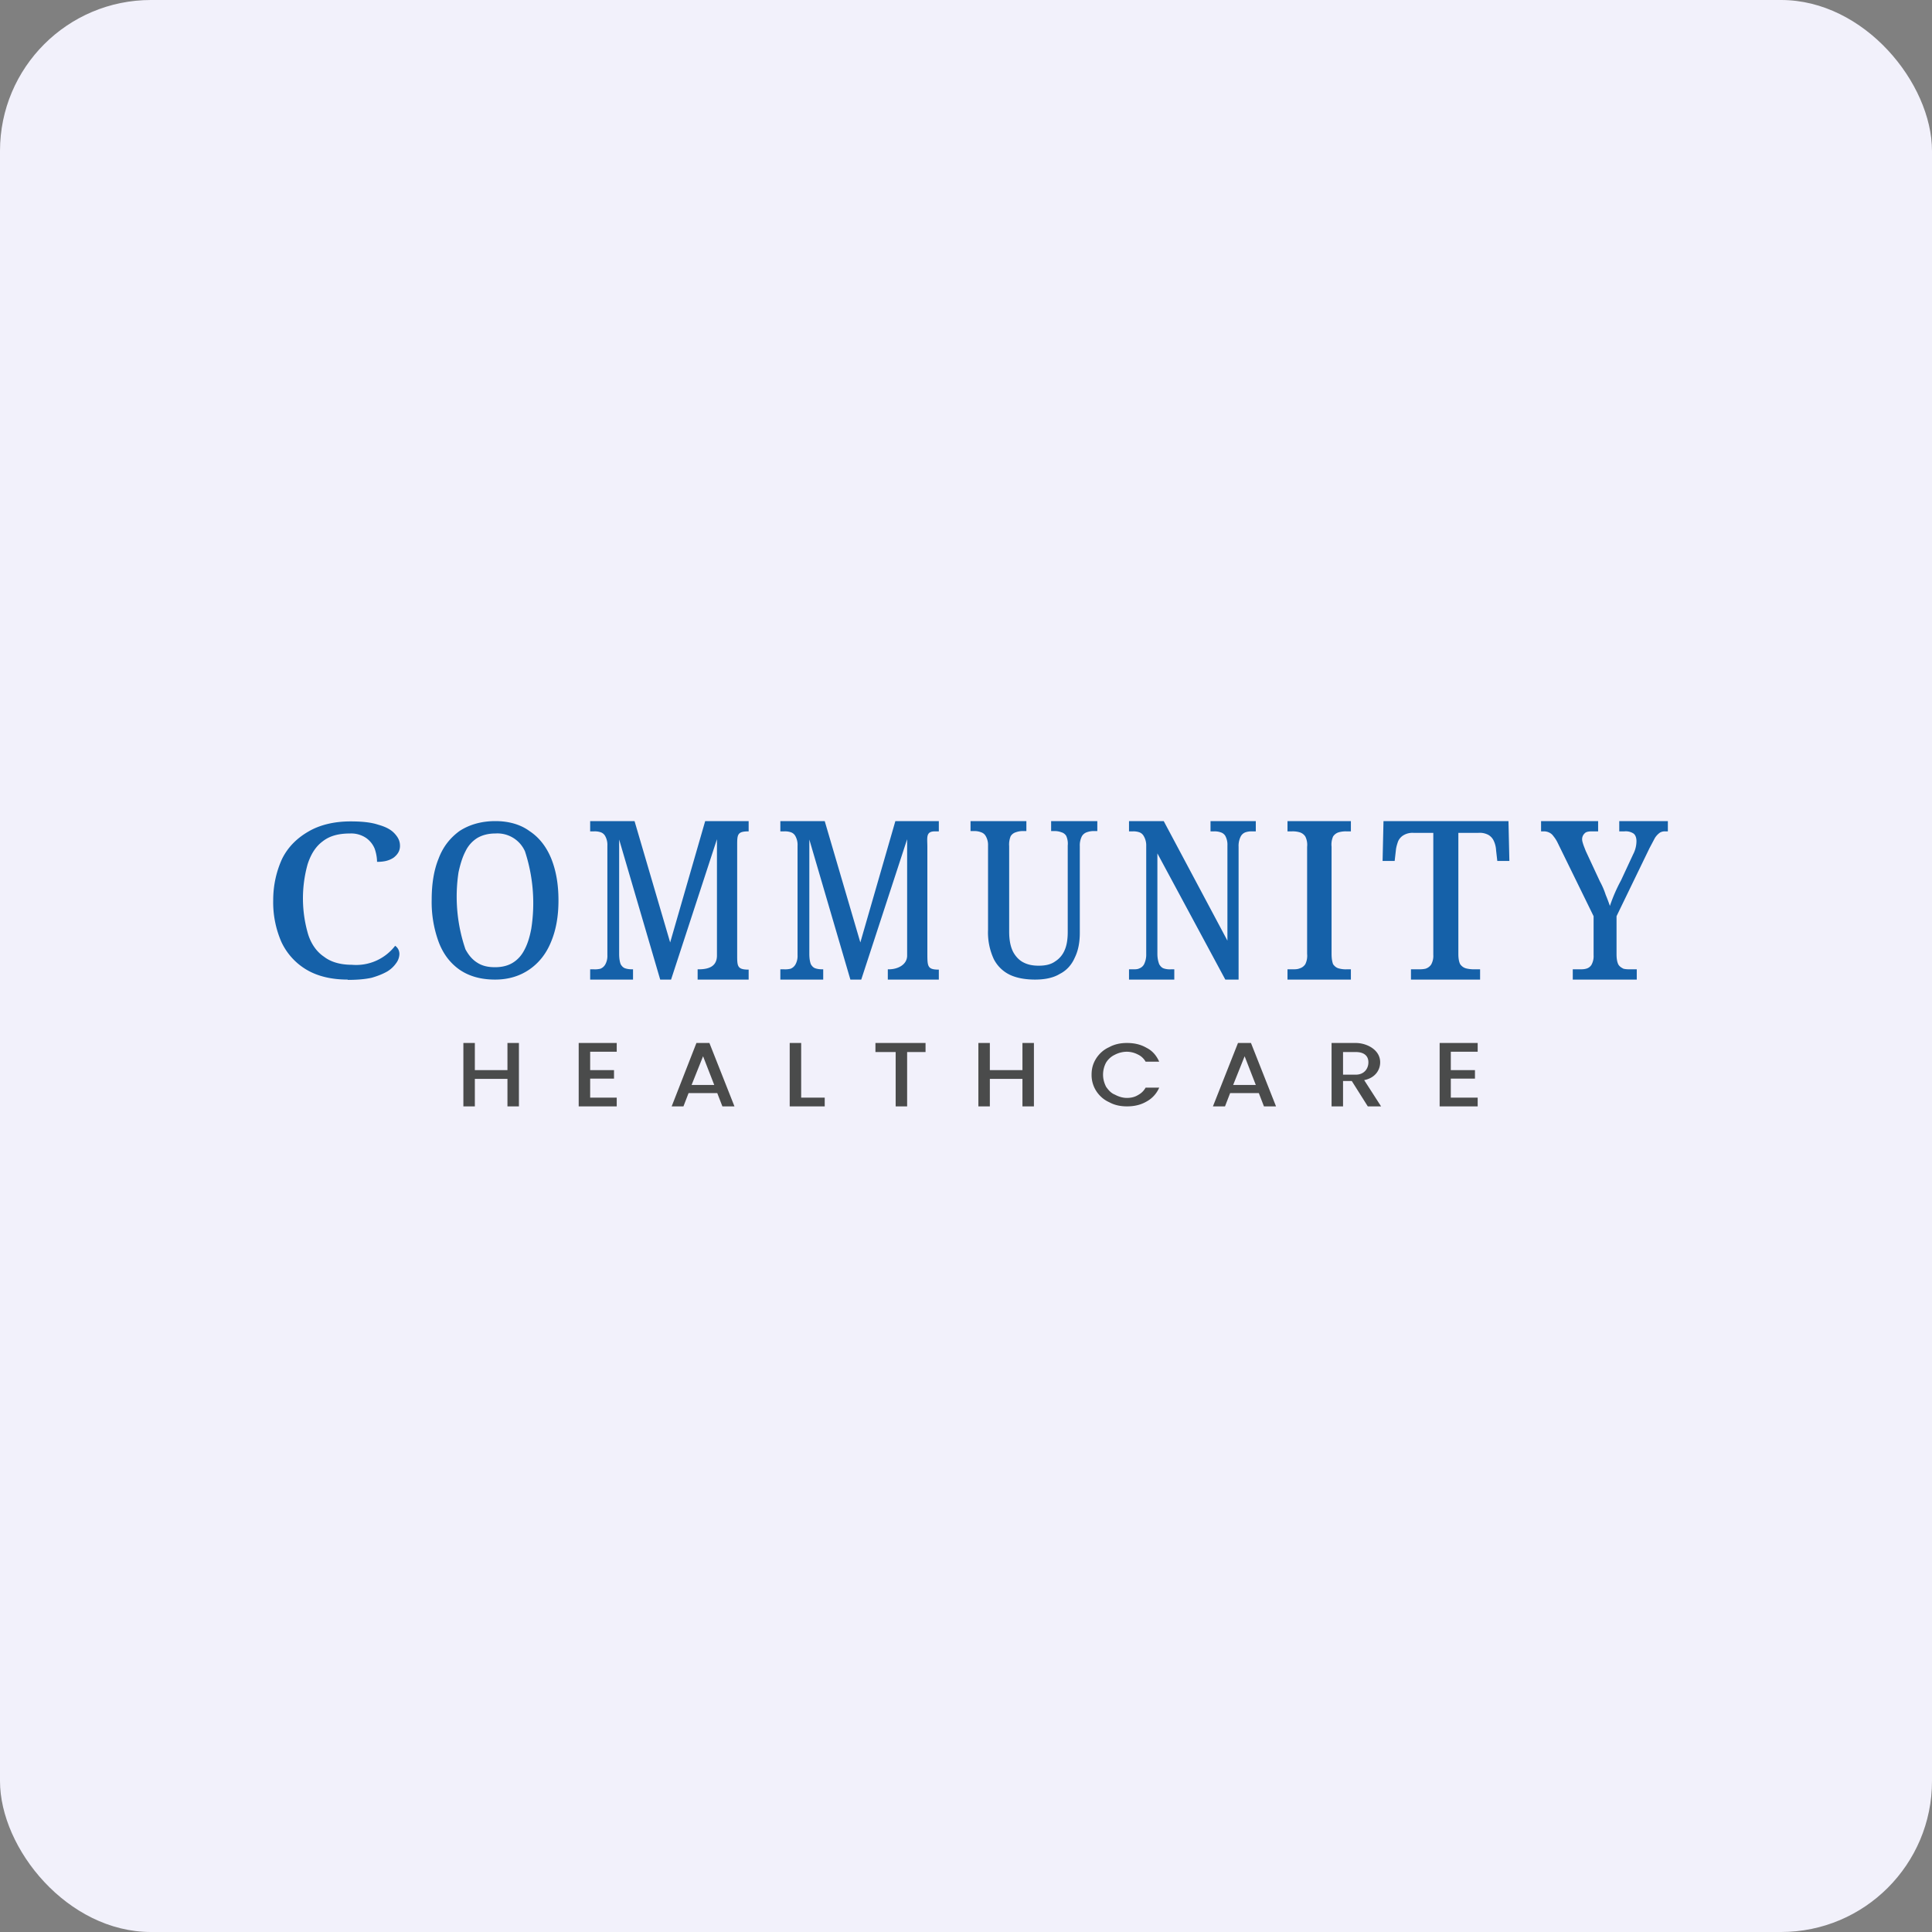 <!-- by FastBull --><svg xmlns="http://www.w3.org/2000/svg" width="64" height="64" viewBox="0 0 64 64"><rect x="0" y="0" width="64" height="64" fill="#808080" stroke="none"/><rect x="0" y="0" width="64" height="64" rx="5" ry="5" fill="#f2f1fb" /><path fill="#f2f1fb" d="M 2.75,2 L 61.55,2 L 61.55,60.80 L 2.75,60.80 L 2.75,2" /><path d="M 17.19,34.55 L 17.19,36.65 L 16.81,36.65 L 16.81,35.74 L 15.73,35.74 L 15.73,36.65 L 15.35,36.65 L 15.35,34.55 L 15.73,34.55 L 15.73,35.45 L 16.81,35.45 L 16.81,34.55 L 17.19,34.55 L 17.19,34.55 M 19.55,34.84 L 19.55,35.45 L 20.34,35.45 L 20.34,35.73 L 19.55,35.73 L 19.55,36.36 L 20.43,36.36 L 20.43,36.65 L 19.17,36.65 L 19.17,34.55 L 20.43,34.55 L 20.43,34.84 L 19.55,34.84 M 23.76,36.21 L 22.81,36.21 L 22.64,36.65 L 22.25,36.65 L 23.07,34.55 L 23.50,34.55 L 24.33,36.65 L 23.93,36.65 L 23.76,36.21 M 23.66,35.94 L 23.29,34.99 L 22.91,35.94 L 23.66,35.94 M 26.54,36.36 L 27.32,36.36 L 27.32,36.65 L 26.16,36.65 L 26.16,34.55 L 26.54,34.55 L 26.54,36.36 L 26.54,36.36 M 30.66,34.55 L 30.66,34.85 L 30.05,34.85 L 30.05,36.65 L 29.67,36.65 L 29.67,34.85 L 29,34.85 L 29,34.55 L 30.66,34.55 M 34.25,34.55 L 34.25,36.65 L 33.87,36.65 L 33.87,35.74 L 32.79,35.74 L 32.79,36.65 L 32.41,36.65 L 32.41,34.55 L 32.79,34.55 L 32.79,35.45 L 33.87,35.45 L 33.87,34.55 L 34.25,34.55 M 36.16,35.60 C 36.16,35.39 36.21,35.22 36.32,35.05 C 36.42,34.90 36.56,34.77 36.74,34.69 C 36.92,34.59 37.12,34.55 37.33,34.55 C 37.58,34.55 37.79,34.60 37.98,34.71 C 38.18,34.81 38.31,34.97 38.40,35.17 L 37.95,35.17 A 0.57,0.57 0 0,0 37.69,34.93 A 0.81,0.81 0 0,0 37.33,34.84 A 0.87,0.87 0 0,0 36.93,34.94 A 0.68,0.68 0 0,0 36.64,35.20 C 36.58,35.31 36.54,35.45 36.54,35.60 C 36.54,35.75 36.58,35.88 36.64,36 C 36.71,36.10 36.80,36.21 36.93,36.26 C 37.04,36.32 37.18,36.37 37.33,36.37 C 37.47,36.37 37.59,36.34 37.69,36.28 C 37.80,36.22 37.88,36.15 37.95,36.03 L 38.40,36.03 A 0.95,0.95 0 0,1 37.98,36.49 C 37.79,36.60 37.58,36.65 37.33,36.65 C 37.12,36.65 36.92,36.61 36.74,36.51 C 36.56,36.43 36.42,36.30 36.32,36.15 A 0.98,0.98 0 0,1 36.16,35.60 L 36.16,35.60 M 41.71,36.21 L 40.75,36.21 L 40.58,36.65 L 40.18,36.65 L 41.01,34.55 L 41.44,34.55 L 42.27,36.65 L 41.87,36.65 L 41.70,36.21 M 41.60,35.94 L 41.23,34.99 L 40.85,35.94 L 41.60,35.94 M 45.31,36.65 L 44.78,35.81 L 44.49,35.81 L 44.49,36.65 L 44.11,36.65 L 44.11,34.55 L 44.91,34.55 C 45.27,34.55 45.72,34.77 45.72,35.19 C 45.72,35.45 45.55,35.71 45.19,35.78 L 45.75,36.65 L 45.31,36.65 M 44.49,35.60 L 44.91,35.60 C 45.19,35.60 45.33,35.40 45.33,35.19 C 45.33,34.98 45.19,34.85 44.91,34.85 L 44.49,34.85 L 44.49,35.60 M 48.06,34.84 L 48.06,35.45 L 48.86,35.45 L 48.86,35.73 L 48.06,35.73 L 48.06,36.36 L 48.95,36.36 L 48.95,36.65 L 47.69,36.65 L 47.69,34.55 L 48.95,34.55 L 48.95,34.84 L 48.06,34.84" fill="#4a4b4b" /><path d="M 11.52,32.45 C 10.98,32.45 10.52,32.34 10.15,32.12 A 2.10,2.10 0 0,1 9.32,31.20 A 3.29,3.29 0 0,1 9.05,29.83 C 9.05,29.31 9.16,28.86 9.34,28.46 C 9.53,28.07 9.83,27.77 10.21,27.55 C 10.58,27.33 11.06,27.21 11.61,27.21 C 11.99,27.21 12.29,27.24 12.53,27.32 C 12.78,27.39 12.95,27.48 13.07,27.61 C 13.19,27.74 13.25,27.86 13.25,28.02 C 13.25,28.18 13.18,28.30 13.04,28.41 C 12.89,28.51 12.72,28.55 12.49,28.55 C 12.49,28.41 12.46,28.25 12.41,28.11 A 0.81,0.81 0 0,0 12.13,27.76 A 0.88,0.88 0 0,0 11.60,27.61 C 11.21,27.61 10.92,27.69 10.69,27.87 C 10.46,28.04 10.30,28.29 10.19,28.63 A 4.21,4.21 0 0,0 10.21,30.96 C 10.31,31.27 10.49,31.53 10.73,31.69 C 10.96,31.87 11.28,31.96 11.66,31.96 A 1.63,1.63 0 0,0 13.09,31.33 A 0.33,0.33 0 0,1 13.23,31.62 A 0.53,0.53 0 0,1 13.12,31.91 A 0.97,0.97 0 0,1 12.83,32.18 C 12.69,32.26 12.52,32.33 12.31,32.39 C 12.08,32.44 11.82,32.46 11.52,32.46 L 11.52,32.45 M 16.40,32.45 C 15.93,32.45 15.54,32.34 15.22,32.12 C 14.91,31.90 14.68,31.60 14.53,31.20 A 3.83,3.83 0 0,1 14.30,29.81 C 14.30,29.29 14.37,28.83 14.53,28.44 C 14.68,28.04 14.92,27.75 15.22,27.53 C 15.54,27.32 15.94,27.20 16.41,27.20 C 16.85,27.20 17.24,27.31 17.54,27.53 C 17.86,27.74 18.10,28.05 18.26,28.44 C 18.42,28.84 18.50,29.29 18.50,29.83 C 18.50,30.35 18.42,30.81 18.25,31.21 C 18.09,31.60 17.85,31.90 17.53,32.12 C 17.22,32.33 16.85,32.45 16.40,32.45 L 16.40,32.45 M 16.40,32.04 C 16.63,32.04 16.83,31.99 16.99,31.89 C 17.15,31.79 17.28,31.65 17.38,31.45 C 17.48,31.26 17.55,31.03 17.60,30.76 A 5.50,5.50 0 0,0 17.39,28.20 A 1,1 0 0,0 16.41,27.61 C 16.18,27.61 15.98,27.66 15.81,27.76 A 1.05,1.05 0 0,0 15.42,28.20 C 15.32,28.39 15.25,28.62 15.19,28.89 A 5.38,5.38 0 0,0 15.42,31.45 C 15.53,31.65 15.65,31.79 15.81,31.89 C 15.98,32 16.17,32.04 16.40,32.04 L 16.40,32.04 M 19.55,32.45 L 19.55,32.11 L 19.68,32.11 A 0.73,0.73 0 0,0 19.89,32.09 A 0.32,0.32 0 0,0 20.05,31.95 A 0.58,0.58 0 0,0 20.12,31.64 L 20.12,28.02 A 0.60,0.60 0 0,0 20.05,27.70 A 0.27,0.27 0 0,0 19.90,27.57 A 0.61,0.61 0 0,0 19.68,27.54 L 19.55,27.54 L 19.55,27.20 L 21.02,27.20 L 22.20,31.22 L 23.36,27.20 L 24.80,27.20 L 24.80,27.54 C 24.41,27.54 24.42,27.65 24.42,28.05 L 24.42,31.60 C 24.42,32 24.41,32.12 24.80,32.12 L 24.80,32.45 L 23.11,32.45 L 23.11,32.11 L 23.14,32.11 C 23.47,32.11 23.74,32.02 23.75,31.67 L 23.75,27.80 L 22.23,32.45 L 21.87,32.45 L 20.51,27.81 L 20.51,31.60 C 20.51,31.75 20.53,31.86 20.56,31.94 C 20.60,32.01 20.65,32.06 20.72,32.08 C 20.78,32.10 20.86,32.11 20.95,32.11 L 20.97,32.11 L 20.97,32.45 L 19.55,32.45 M 25.85,32.45 L 25.85,32.11 L 25.98,32.11 A 0.73,0.73 0 0,0 26.19,32.09 A 0.32,0.32 0 0,0 26.35,31.95 A 0.58,0.58 0 0,0 26.42,31.64 L 26.42,28.02 A 0.60,0.60 0 0,0 26.35,27.70 A 0.27,0.27 0 0,0 26.20,27.57 A 0.61,0.61 0 0,0 25.98,27.54 L 25.85,27.54 L 25.85,27.20 L 27.32,27.20 L 28.50,31.22 L 29.66,27.20 L 31.10,27.20 L 31.10,27.54 L 30.97,27.54 C 30.66,27.54 30.72,27.75 30.72,28.05 L 30.72,31.60 C 30.72,32.02 30.73,32.12 31.10,32.12 L 31.10,32.45 L 29.41,32.45 L 29.41,32.11 L 29.44,32.11 C 29.74,32.11 30.04,31.96 30.05,31.67 L 30.05,27.80 L 28.53,32.45 L 28.17,32.45 L 26.81,27.81 L 26.81,31.60 C 26.81,31.75 26.83,31.86 26.86,31.94 C 26.90,32.01 26.95,32.06 27.02,32.08 C 27.08,32.10 27.16,32.11 27.25,32.11 L 27.27,32.11 L 27.27,32.45 L 25.85,32.45 M 34.29,32.45 C 33.97,32.45 33.68,32.40 33.45,32.29 A 1.16,1.16 0 0,1 32.92,31.77 A 2.10,2.10 0 0,1 32.73,30.80 L 32.73,28.01 A 0.58,0.58 0 0,0 32.65,27.69 A 0.27,0.27 0 0,0 32.50,27.57 A 0.60,0.60 0 0,0 32.29,27.53 L 32.15,27.53 L 32.15,27.20 L 34,27.20 L 34,27.53 L 33.87,27.53 A 0.67,0.67 0 0,0 33.65,27.57 A 0.30,0.30 0 0,0 33.48,27.70 A 0.73,0.73 0 0,0 33.43,28.03 L 33.43,30.86 C 33.43,31.13 33.47,31.35 33.56,31.53 C 33.64,31.68 33.76,31.81 33.90,31.88 C 34.05,31.96 34.22,31.99 34.41,31.99 C 34.63,31.99 34.81,31.95 34.95,31.85 A 0.81,0.81 0 0,0 35.27,31.47 C 35.34,31.31 35.37,31.11 35.37,30.87 L 35.37,28.01 A 0.63,0.63 0 0,0 35.32,27.69 A 0.27,0.27 0 0,0 35.16,27.57 A 0.62,0.62 0 0,0 34.94,27.53 L 34.82,27.53 L 34.82,27.20 L 36.35,27.20 L 36.35,27.53 L 36.22,27.53 A 0.67,0.67 0 0,0 36,27.57 A 0.30,0.30 0 0,0 35.84,27.70 A 0.66,0.66 0 0,0 35.77,28.03 L 35.77,30.90 C 35.77,31.21 35.72,31.49 35.60,31.73 C 35.50,31.96 35.33,32.15 35.11,32.26 C 34.90,32.39 34.62,32.45 34.29,32.45 L 34.29,32.45 M 37.40,32.45 L 37.40,32.11 L 37.53,32.11 C 37.61,32.11 37.68,32.11 37.74,32.08 A 0.29,0.29 0 0,0 37.90,31.94 A 0.72,0.72 0 0,0 37.97,31.60 L 37.97,28.02 A 0.60,0.60 0 0,0 37.89,27.70 A 0.27,0.27 0 0,0 37.74,27.57 A 0.59,0.59 0 0,0 37.53,27.54 L 37.40,27.54 L 37.40,27.20 L 38.55,27.20 L 40.66,31.16 L 40.66,28.01 A 0.61,0.61 0 0,0 40.59,27.69 A 0.27,0.27 0 0,0 40.43,27.57 A 0.59,0.59 0 0,0 40.22,27.54 L 40.10,27.54 L 40.10,27.20 L 41.60,27.20 L 41.60,27.54 L 41.47,27.54 A 0.63,0.63 0 0,0 41.26,27.57 A 0.29,0.29 0 0,0 41.10,27.71 A 0.69,0.69 0 0,0 41.03,28.05 L 41.03,32.45 L 40.59,32.45 L 38.34,28.27 L 38.34,31.60 C 38.34,31.75 38.37,31.86 38.40,31.94 C 38.44,32.01 38.49,32.06 38.55,32.08 A 0.63,0.63 0 0,0 38.78,32.11 L 38.90,32.11 L 38.90,32.45 L 37.40,32.45 M 42.65,32.45 L 42.65,32.11 L 42.80,32.11 C 42.89,32.11 42.98,32.11 43.05,32.08 A 0.34,0.34 0 0,0 43.24,31.94 A 0.63,0.63 0 0,0 43.30,31.60 L 43.30,28.05 A 0.61,0.61 0 0,0 43.24,27.71 A 0.34,0.34 0 0,0 43.05,27.57 A 0.80,0.80 0 0,0 42.80,27.54 L 42.65,27.54 L 42.65,27.20 L 44.75,27.20 L 44.75,27.54 L 44.60,27.54 A 0.84,0.84 0 0,0 44.35,27.57 A 0.34,0.34 0 0,0 44.16,27.71 A 0.67,0.67 0 0,0 44.11,28.05 L 44.11,31.60 C 44.11,31.75 44.13,31.86 44.16,31.94 C 44.21,32.01 44.27,32.06 44.35,32.08 A 0.84,0.84 0 0,0 44.60,32.11 L 44.75,32.11 L 44.75,32.45 L 42.65,32.45 M 46.74,32.45 L 46.74,32.11 L 46.96,32.11 C 47.05,32.11 47.13,32.11 47.22,32.09 A 0.35,0.35 0 0,0 47.41,31.95 A 0.59,0.59 0 0,0 47.48,31.63 L 47.48,27.59 L 46.83,27.59 A 0.58,0.58 0 0,0 46.49,27.67 A 0.44,0.44 0 0,0 46.31,27.88 C 46.28,27.97 46.25,28.06 46.24,28.17 L 46.20,28.52 L 45.80,28.52 L 45.83,27.20 L 49.97,27.20 L 50,28.52 L 49.60,28.52 L 49.56,28.17 A 0.84,0.84 0 0,0 49.49,27.87 A 0.44,0.44 0 0,0 49.31,27.66 A 0.60,0.60 0 0,0 48.97,27.59 L 48.31,27.59 L 48.31,31.60 C 48.31,31.75 48.33,31.86 48.37,31.94 C 48.42,32.01 48.49,32.06 48.57,32.08 C 48.65,32.10 48.74,32.11 48.83,32.11 L 49.03,32.11 L 49.03,32.45 L 46.74,32.45 M 52.10,32.45 L 52.10,32.11 L 52.31,32.11 C 52.39,32.11 52.47,32.11 52.54,32.09 A 0.29,0.29 0 0,0 52.72,31.96 A 0.59,0.59 0 0,0 52.79,31.64 L 52.79,30.35 L 51.60,27.92 A 1.08,1.08 0 0,0 51.46,27.70 A 0.34,0.34 0 0,0 51.32,27.58 A 0.39,0.39 0 0,0 51.13,27.54 L 51.05,27.54 L 51.05,27.20 L 52.94,27.20 L 52.94,27.54 L 52.73,27.54 C 52.61,27.54 52.53,27.56 52.49,27.61 A 0.26,0.26 0 0,0 52.41,27.80 C 52.41,27.86 52.43,27.92 52.46,28.01 L 52.53,28.19 L 53,29.20 A 2.54,2.54 0 0,1 53.19,29.64 A 6.20,6.20 0 0,1 53.33,30.01 A 5.37,5.37 0 0,1 53.70,29.16 L 54.10,28.30 A 0.95,0.95 0 0,0 54.21,27.86 C 54.21,27.76 54.18,27.66 54.11,27.61 A 0.47,0.47 0 0,0 53.81,27.54 L 53.64,27.54 L 53.64,27.20 L 55.25,27.20 L 55.25,27.54 L 55.16,27.54 A 0.32,0.32 0 0,0 54.99,27.58 A 0.63,0.63 0 0,0 54.82,27.76 L 54.64,28.10 L 53.55,30.35 L 53.55,31.61 C 53.55,31.76 53.57,31.87 53.61,31.95 C 53.65,32.02 53.72,32.06 53.78,32.09 C 53.86,32.11 53.94,32.11 54.03,32.11 L 54.22,32.11 L 54.22,32.45 L 52.11,32.45 L 52.10,32.45" fill="#1561a9" /></svg>
